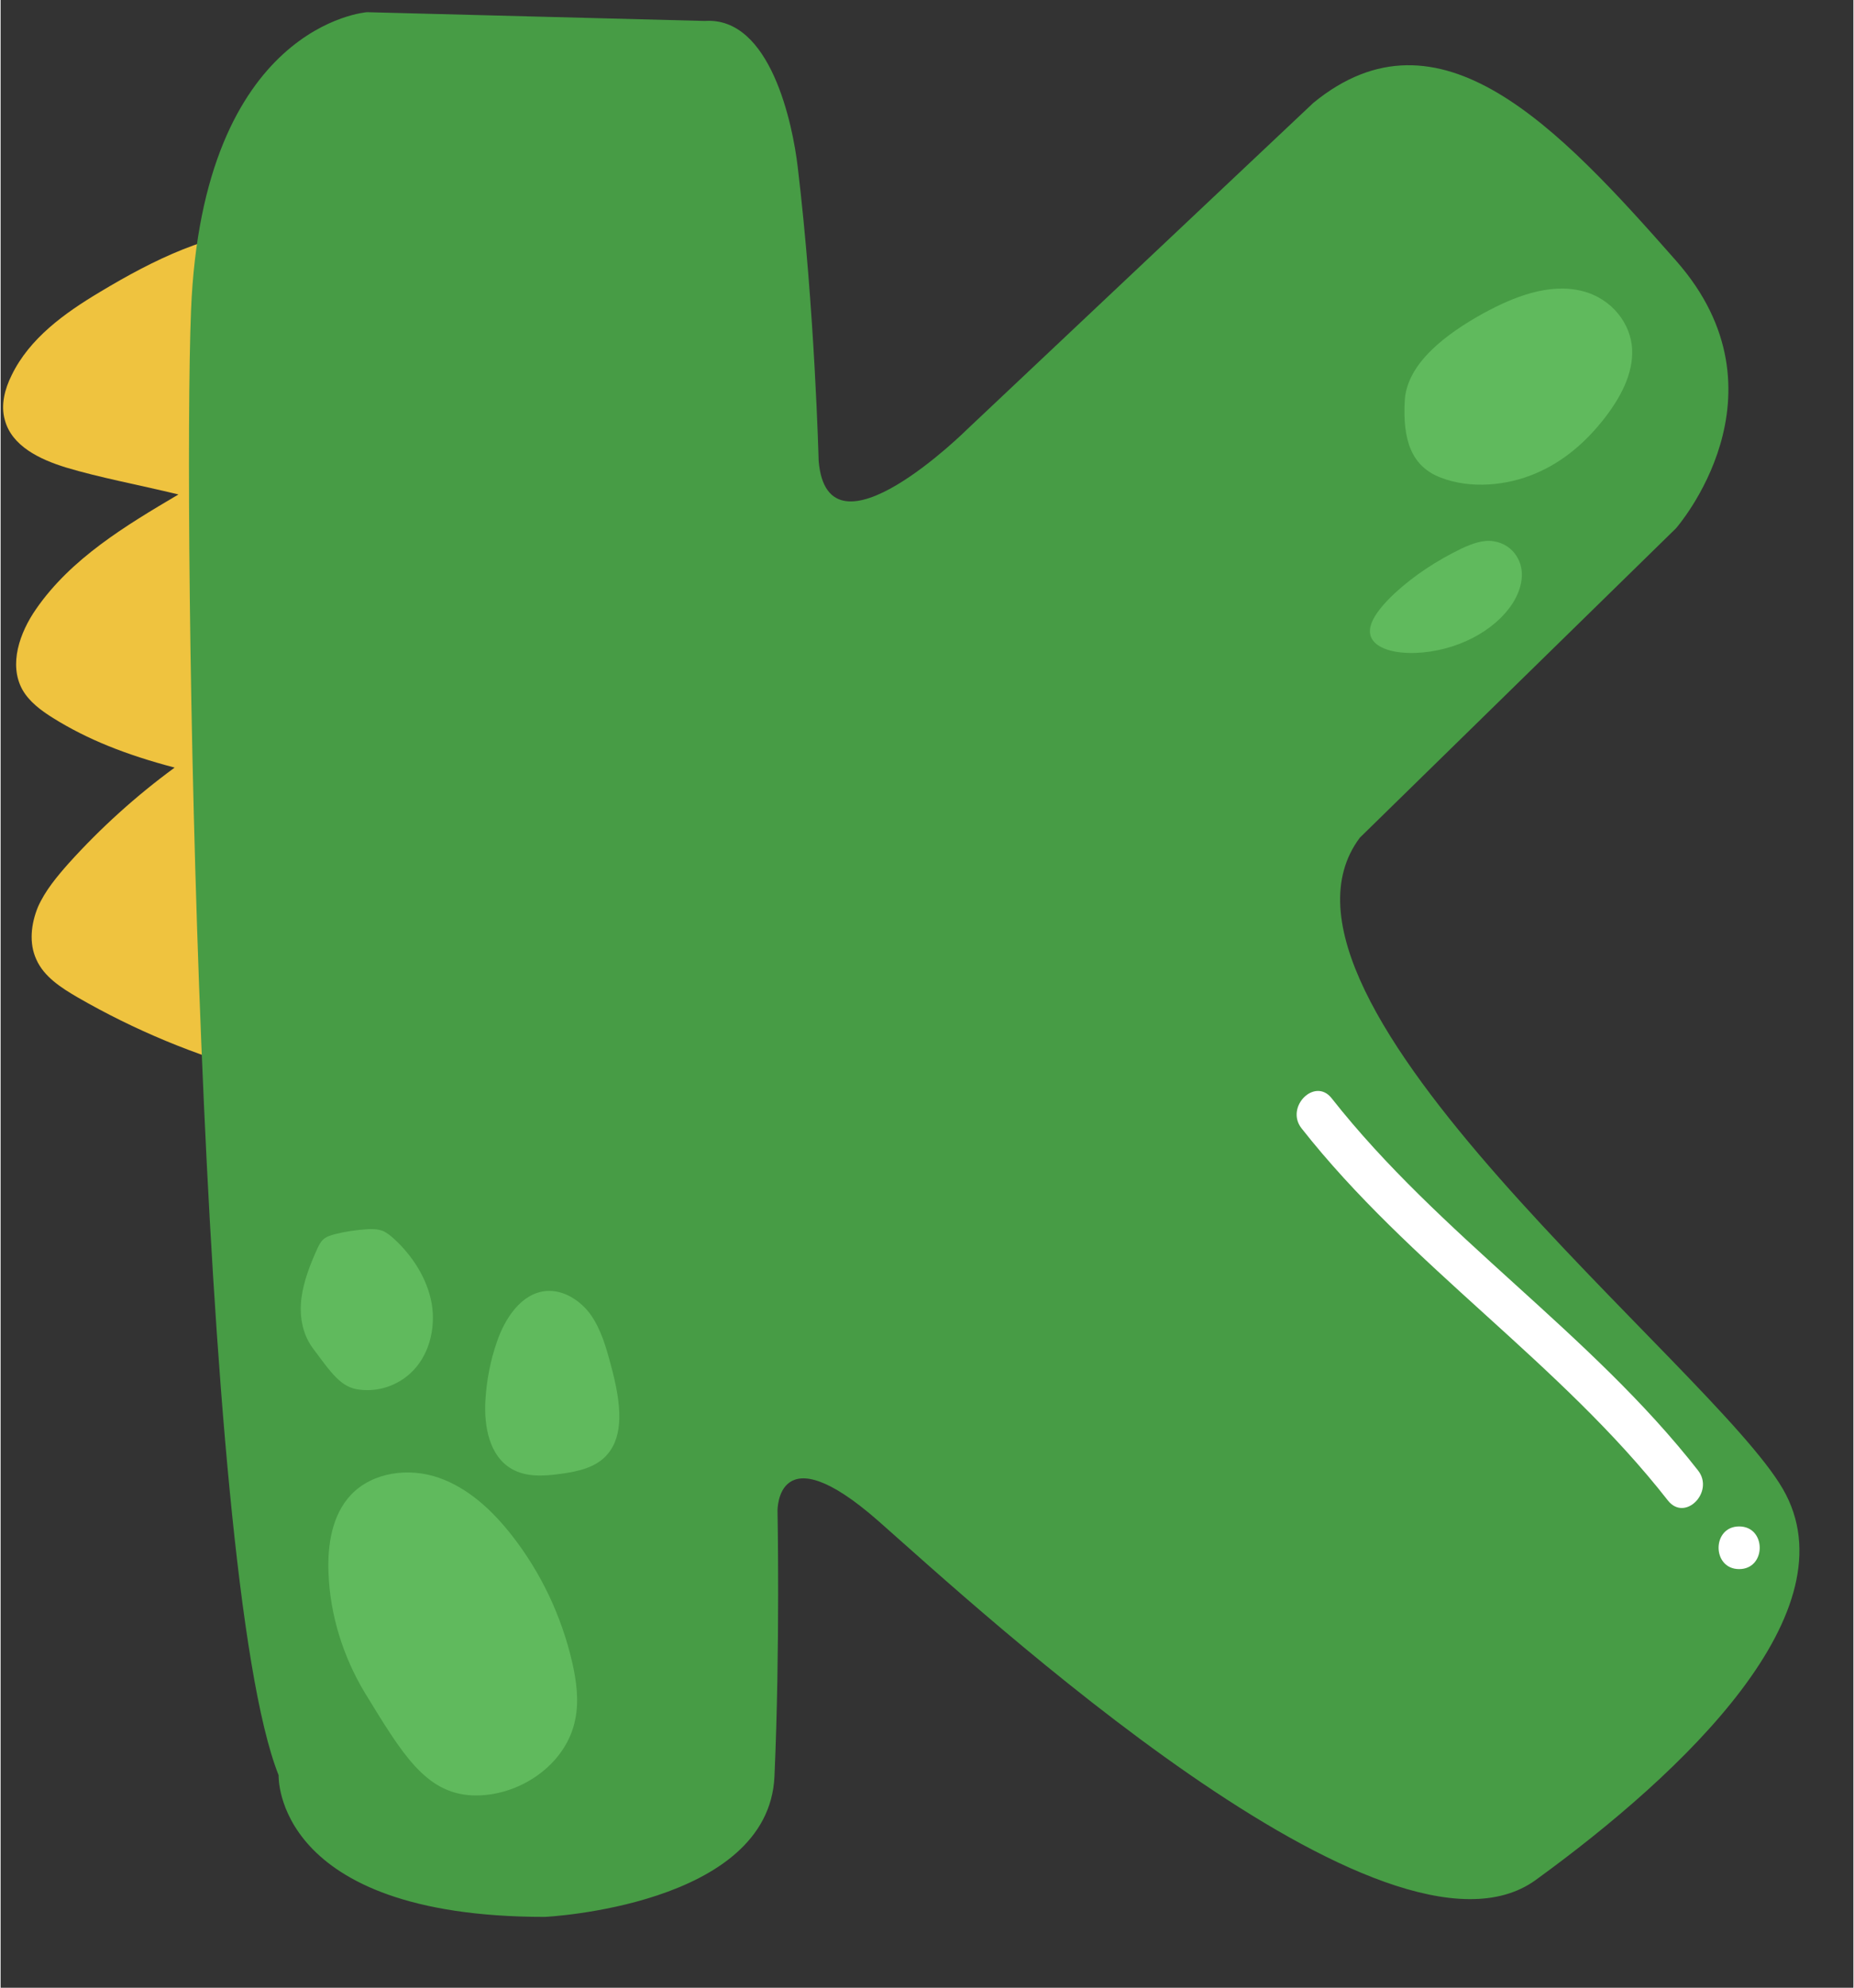<?xml version="1.0" encoding="UTF-8"?>
<!DOCTYPE svg PUBLIC '-//W3C//DTD SVG 1.0//EN'
          'http://www.w3.org/TR/2001/REC-SVG-20010904/DTD/svg10.dtd'>
<svg height="522" preserveAspectRatio="xMidYMid meet" version="1.0" viewBox="-0.7 -3.2 486.5 521.8" width="487" xmlns="http://www.w3.org/2000/svg" xmlns:xlink="http://www.w3.org/1999/xlink" zoomAndPan="magnify"
><rect x="-0.7" y="-3.2" width="486.5" height="521.8" fill="#333333" stroke="none"/><g
  ><g id="change1_1"
    ><path d="M67.2,278.4c-16.7-4.5-32.8-11.2-47.7-19.8c-4.3-2.5-8.8-5.4-10.8-9.9c-2-4.3-1.4-9.4,0.4-13.8 c1.9-4.3,5-8,8.1-11.5c8.4-9.3,17.7-17.7,27.8-25.1c-12.9-3.4-22.9-7.4-31.9-13c-3.2-2-6.3-4.3-8.1-7.5 c-3.6-6.6-0.7-14.9,3.6-21.1c9.2-13.3,23.5-21.9,37.4-30.1c-11.2-2.7-20.6-4.4-29.6-7.1c-6.8-2.1-14.2-5.6-16-12.5 c-1.1-3.9,0-8.1,1.8-11.7C6.9,85.6,16.1,79,25.3,73.5c14.3-8.6,29.4-16,44.5-16.3C72.4,125,73,192.8,67.2,278.4z" fill="#efc33f"
    /></g
    ><g id="change2_1"
    ><path d="M344,23.8l-90.8,85.6c0,0-36.7,36.5-39.1,8.4c0,0-1-39.7-5.5-77.2c-1.3-11.1-7.1-39.5-24.4-38.3L95.5,0 c0,0-43.2,3.1-46.2,78.4c-2.2,54.8,1.8,331.3,23,384.4c0,0-1.5,37.2,69.9,37.2c0,0,58.8-2.8,60.3-36.9c1.5-34,0.8-69.7,0.8-69.7 s-0.3-20.8,26.4,2.6c26.7,23.5,133.7,122.6,172.7,94.3c39-28.3,83.4-70.6,64.9-102.6c-18.5-32.1-142.9-128.5-111.1-171l83-81.2 c0,0,31-35.2,0-70.3C408.2,30,377-3.2,344,23.8z" fill="#479c45"
    /></g
    ><g id="change3_5"
    ><path d="M368,101.9c0.6-9.7,10.7-17.4,20.9-23c7.6-4.1,16.9-7.9,25.7-5.7c7.9,2,12.8,8.7,13.1,15.3 c0.3,6.5-3.1,12.8-7.5,18.4c-4.5,5.7-10.3,11-17.9,14.2c-7.5,3.2-17,4.1-24.8,1.1C369.8,119.3,367.4,112.4,368,101.9z" fill="#60ba5d"
    /></g
    ><g id="change3_4"
    ><path d="M365.4,152.5c5-4.6,10.9-8.5,17.5-11.7c2.6-1.2,5.6-2.4,8.5-1.9c2.6,0.4,4.7,1.9,5.9,3.8 c2.5,3.8,1.5,8.6-1,12.5c-4.8,7.4-14.9,12.6-25.5,13c-3.5,0.1-7.2-0.3-9.8-2C356.7,163.2,359.2,158.3,365.4,152.5z" fill="#60ba5d"
    /></g
    ><g id="change3_1"
    ><path d="M81.2,350.6c-2.7-3.7-3.5-8.5-2.9-13.1c0.6-4.5,2.3-8.8,4.2-13c0.4-0.8,0.8-1.7,1.5-2.3c0.8-0.8,2-1.1,3-1.4 c2.7-0.7,5.5-1.1,8.3-1.3c1.4-0.1,2.9-0.1,4.3,0.4c1.2,0.5,2.1,1.3,3,2.1c4.9,4.5,8.7,10.4,9.9,17c1.1,6.6-0.7,13.8-5.6,18.3 c-3.6,3.3-8.5,4.9-13.3,4.3C88.7,361.1,86.2,357.3,81.2,350.6z" fill="#60ba5d"
    /></g
    ><g id="change3_2"
    ><path d="M94.9,441.1c-5.7-9.5-9.1-20.4-9.5-31.4c-0.3-7.3,0.9-15.2,5.9-20.5c5.7-6,15.2-7.2,23-4.5 c7.8,2.7,14.1,8.6,19.2,15.1c7.7,9.8,13.1,21.3,15.9,33.4c1.1,4.9,1.8,10,0.8,14.9c-2.3,12-14.9,20.5-27.1,20 C110.8,467.5,104.7,457.1,94.9,441.1z" fill="#60ba5d"
    /></g
    ><g id="change3_3"
    ><path d="M159.5,355c-1.2-4.5-2.5-9.1-5.2-13c-2.7-3.8-7.2-6.7-11.8-6.3c-6.5,0.6-10.8,7.2-12.9,13.4 c-1.7,4.9-2.7,10.1-3,15.3c-0.4,6.8,1,14.6,6.9,18c3.8,2.2,8.5,1.9,12.8,1.3c4.5-0.6,9.4-1.6,12.4-5.2 C162.8,373.6,162.5,365.9,159.5,355z" fill="#60ba5d"
    /></g
    ><g id="change4_2"
    ><path d="M445,382.8c-28.3-36.2-67.8-61.6-96.2-97.7c-4.4-5.6-12.3,2.3-7.9,7.9c28.4,36.1,67.9,61.5,96.2,97.7 C441.6,396.4,449.4,388.4,445,382.8z" fill="#fff"
    /></g
    ><g id="change4_1"
    ><path d="M455.8,397.5c-7.2,0-7.2,11.2,0,11.2C463,408.7,463,397.5,455.8,397.5z" fill="#fff"
    /></g
  ></g
></svg
>
